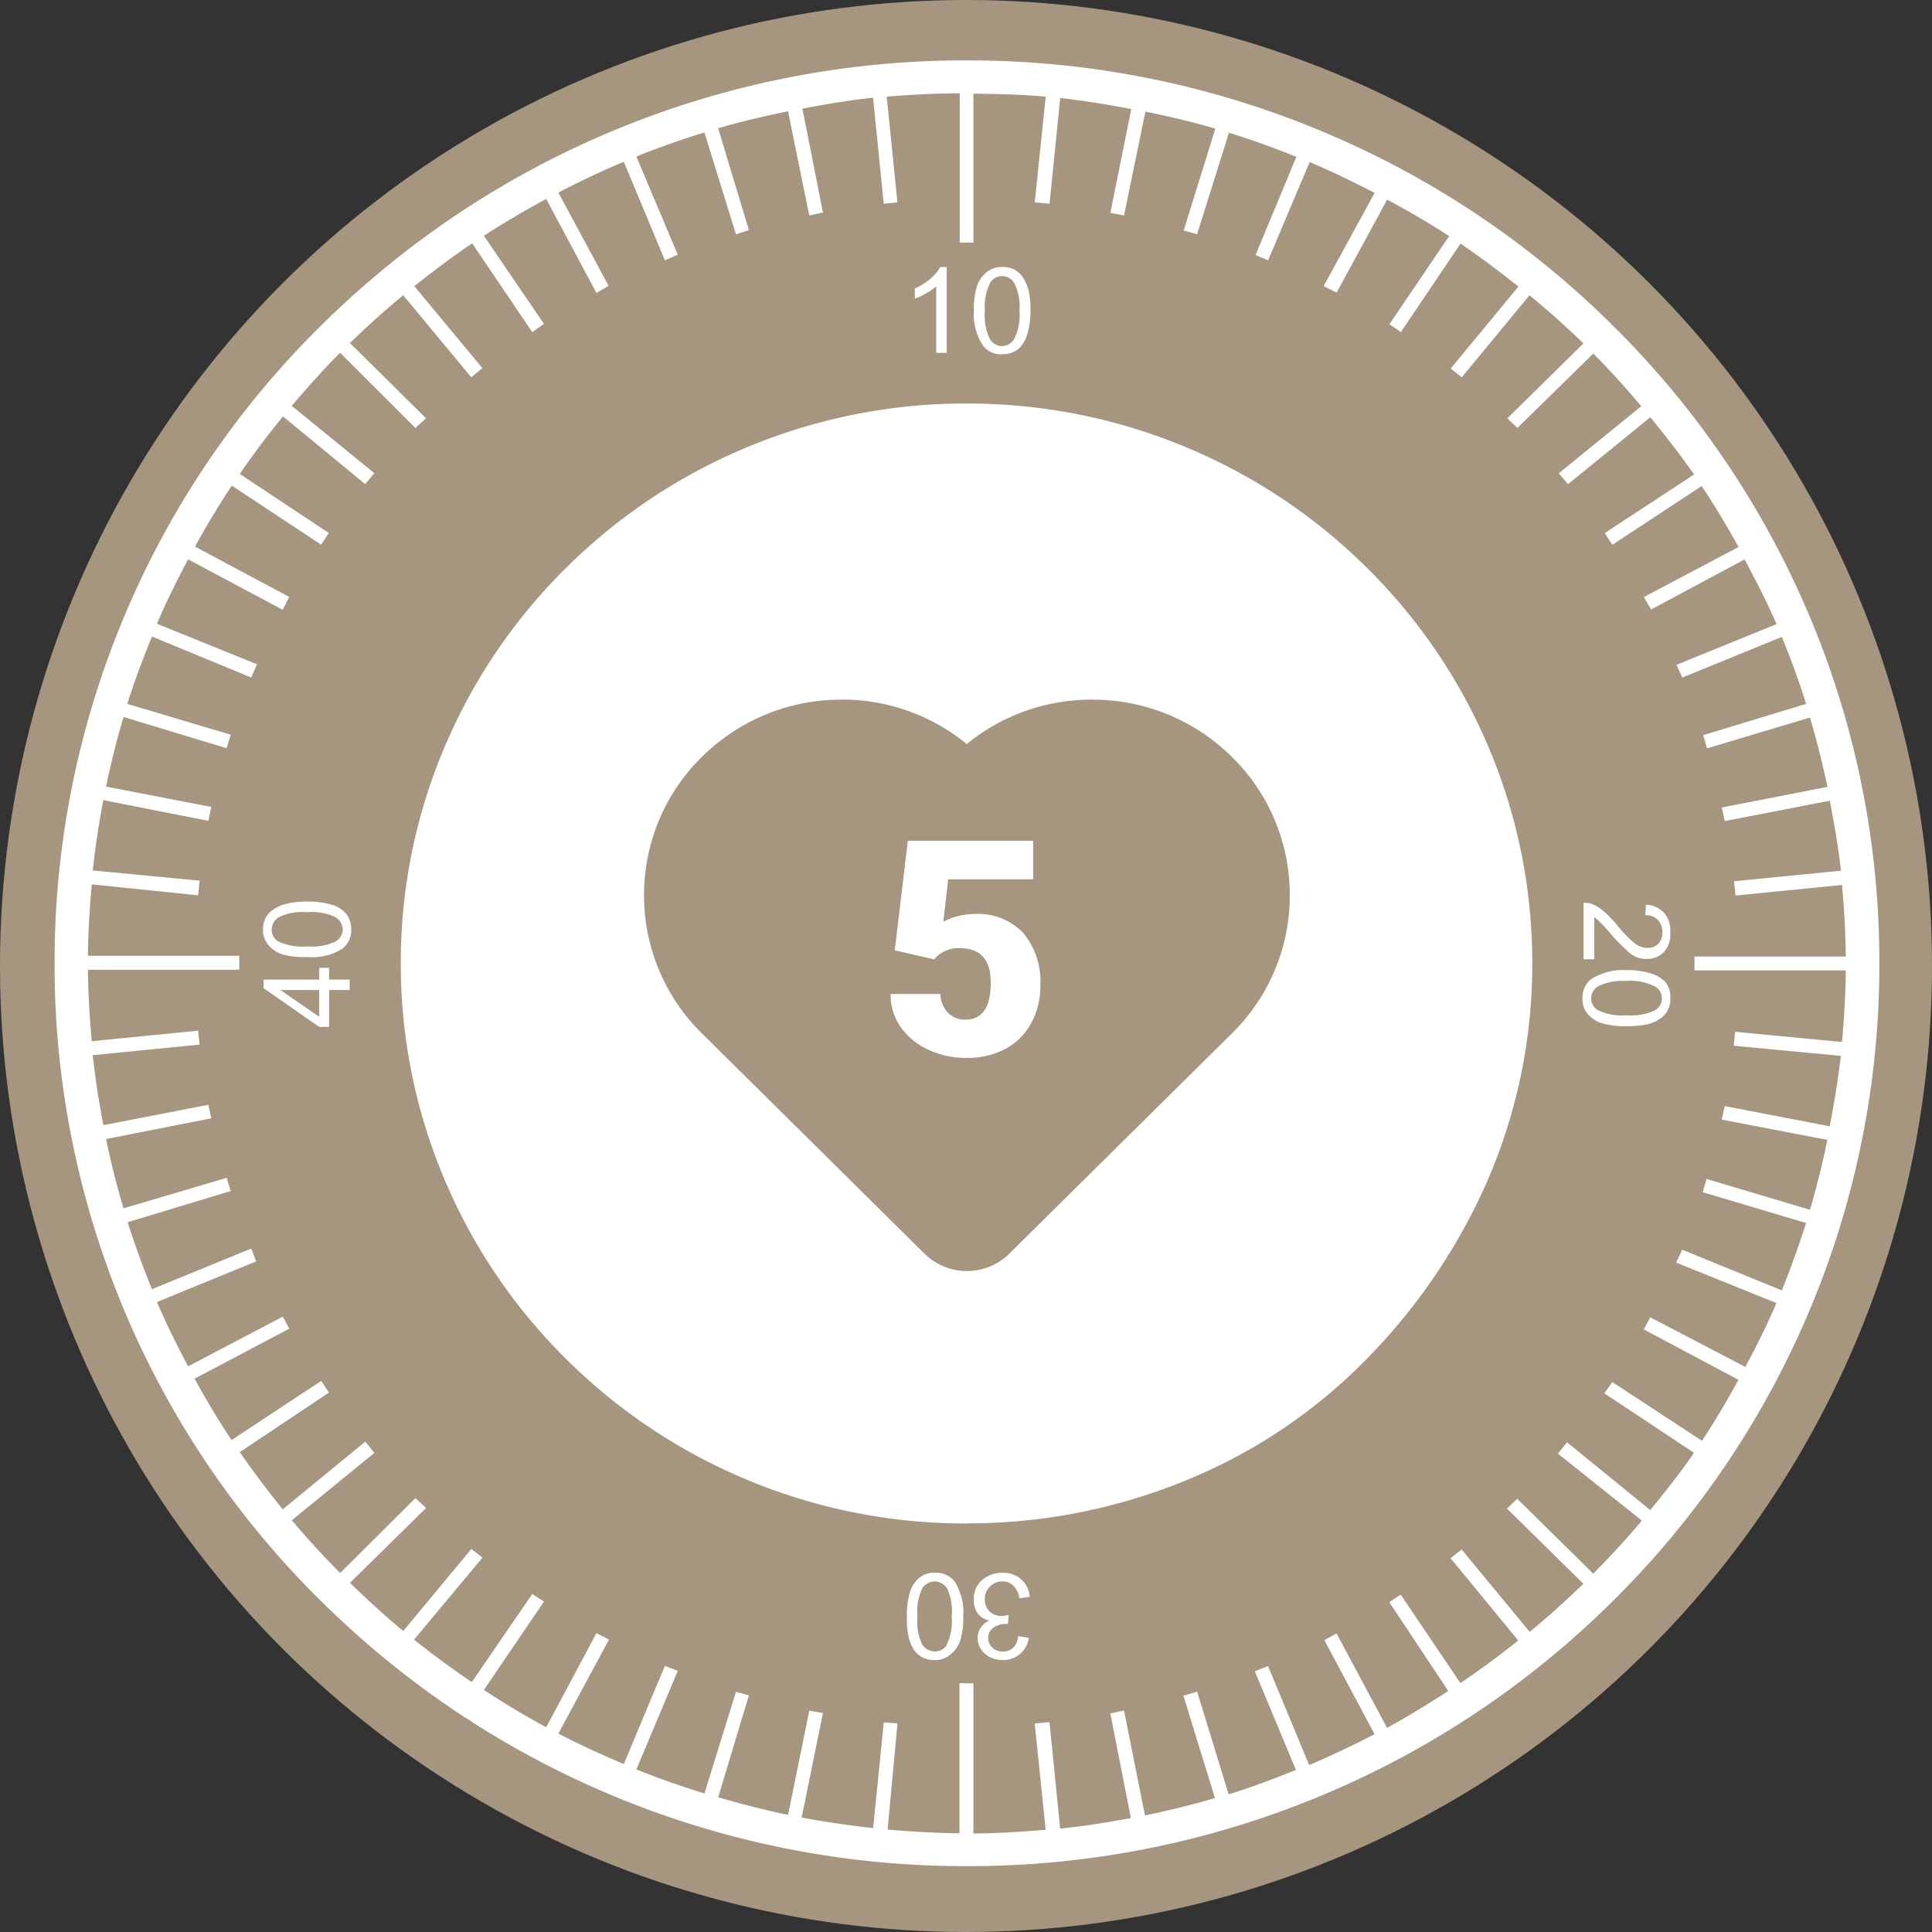 <svg xmlns="http://www.w3.org/2000/svg" width="141" height="141" viewBox="0 0 141 141"><rect x="0" y="0" width="141" height="141" fill="#333333" stroke="none"/><g id="_5Anni" data-name="5Anni" transform="translate(475 -3912)"><circle id="Ellisse_61" data-name="Ellisse 61" cx="70.5" cy="70.5" r="70.5" transform="translate(-475 3912)" fill="#a6957f"></circle><path id="Forgot" d="M29.3,12.352l.956-7.992H39.4V7.174H33.2l-.354,3.1a4.281,4.281,0,0,1,1.015-.4,4.651,4.651,0,0,1,1.23-.172,4.589,4.589,0,0,1,3.583,1.38,5.56,5.56,0,0,1,1.251,3.873,5.55,5.55,0,0,1-.671,2.723,4.615,4.615,0,0,1-1.885,1.875,5.952,5.952,0,0,1-2.868.655,6.4,6.4,0,0,1-2.761-.607,4.954,4.954,0,0,1-2.02-1.665,4.048,4.048,0,0,1-.72-2.39h3.631a2.06,2.06,0,0,0,.548,1.364,1.737,1.737,0,0,0,1.3.5q1.826,0,1.826-2.707,0-2.5-2.234-2.5a2.228,2.228,0,0,0-1.891.816Z" transform="translate(-439 3969)" fill="#fff"></path><path id="Mood" d="M4440.587-7887.213a66.673,66.673,0,0,1-45.942-18.189,65.278,65.278,0,0,1-20.564-44.3c-.055-1-.079-2.114-.079-3.406,0-1.125.026-2.266.078-3.374a65.3,65.3,0,0,1,20.565-44.315,66.649,66.649,0,0,1,45.942-18.2,66.826,66.826,0,0,1,25.918,5.18,66.424,66.424,0,0,1,21.167,14.12,65.683,65.683,0,0,1,14.272,20.944,64.9,64.9,0,0,1,5.229,25.651,64.894,64.894,0,0,1-5.232,25.651,65.642,65.642,0,0,1-14.271,20.945,66.4,66.4,0,0,1-21.165,14.123A66.726,66.726,0,0,1,4440.587-7887.213Zm.469-13.339v10.959c1.583-.012,3.26-.1,5.274-.275l-.8-7.75,1.079-.106.778,7.772c1.59-.159,3.28-.418,5.162-.768l-1.5-7.636,1-.216,1.526,7.66c1.748-.36,3.467-.786,5.11-1.266l-2.3-7.468,1-.3,2.3,7.494c1.731-.528,3.383-1.17,4.909-1.781l-3-7.2.966-.381,3,7.223c1.5-.63,3.063-1.366,4.774-2.249l-3.662-6.865.886-.492,3.687,6.892c1.342-.73,2.762-1.585,4.465-2.692l-4.3-6.477.83-.554,4.358,6.457c1.443-.966,2.862-2.018,4.222-3.108l-4.941-6.009.812-.632,4.965,6.013c1.333-1.1,2.65-2.279,3.913-3.515l-5.573-5.488.749-.713,5.547,5.466c1.3-1.311,2.461-2.572,3.55-3.874l-6.131-4.89.671-.822,6.072,4.942c.916-1.113,2.111-2.6,3.193-4.178l-6.543-4.34.578-.822,6.547,4.287c.834-1.258,1.659-2.631,2.663-4.451l-6.909-3.68.471-.882,6.937,3.622c.662-1.238,1.521-2.891,2.274-4.66l-7.322-2.958.445-.935,7.264,2.965c.634-1.552,1.232-3.214,1.775-4.917l-7.548-2.249.283-.965,7.546,2.25c.471-1.593.888-3.263,1.275-5.1l-7.716-1.483.227-.986,7.657,1.479c.283-1.5.6-3.28.812-5.144l-7.821-.738.107-1.019,7.8.745c.164-1.856.26-3.566.277-5.224h-11.042v-1.012h11.042c-.019-1.662-.108-3.376-.277-5.223l-7.771.772-.109-1.043,7.8-.77c-.19-1.77-.5-3.5-.813-5.108l-7.657,1.485-.226-.987,7.715-1.51c-.37-1.735-.8-3.437-1.275-5.058l-7.519,2.25-.277-.964,7.513-2.281c-.486-1.574-1.072-3.173-1.774-4.89l-7.263,2.967-.423-.929,7.3-2.972c-.679-1.582-1.49-3.138-2.331-4.721l-6.822,3.654-.53-.908,6.909-3.652c-.88-1.593-1.759-3.053-2.69-4.446l-6.52,4.283-.552-.854,6.518-4.276c-1-1.447-2.124-2.866-3.193-4.179l-6.009,4.889-.671-.8,6.021-4.891c-1.224-1.446-2.368-2.708-3.5-3.845l-5.546,5.436-.723-.712,5.546-5.464c-1.2-1.17-2.489-2.318-3.937-3.514l-4.939,5.984-.812-.633,4.942-5.983c-1.571-1.256-2.913-2.25-4.223-3.135l-4.357,6.457-.831-.578,4.357-6.43c-1.3-.851-2.783-1.725-4.525-2.661l-3.686,6.783-.945-.474,3.718-6.8c-1.833-.946-3.342-1.664-4.741-2.251l-3.034,7.17-.912-.391,2.974-7.162c-1.812-.728-3.375-1.284-4.916-1.759l-2.331,7.408-.975-.271,2.306-7.434c-1.5-.441-3.127-.839-5.1-1.244l-1.559,7.581-1-.19,1.527-7.581c-1.626-.3-3.377-.605-5.187-.8l-.778,7.714-1.08-.1.8-7.716c-1.5-.132-3.18-.2-5.276-.216v10.868h-1v-10.868l-.026-.029c-1.787.013-3.574.1-5.3.245l.781,7.716-1,.1-.778-7.739c-1.821.191-3.629.509-5.157.8l1.5,7.577-1,.22-1.549-7.606c-1.949.4-3.572.794-5.1,1.236l2.245,7.442-.947.3-2.3-7.433c-1.685.515-3.355,1.107-4.969,1.757l3.022,7.161-.938.415-3-7.194c-1.509.631-3.114,1.387-4.775,2.248l3.667,6.806-.888.521-3.667-6.863c-1.649.895-3.181,1.8-4.546,2.692l4.385,6.43-.856.6-4.384-6.479c-1.269.85-2.61,1.843-4.223,3.124l4.968,5.983-.812.664-4.969-5.983c-1.342,1.105-2.613,2.25-3.886,3.487l5.552,5.488-.776.711-5.494-5.487c-1.1,1.1-2.223,2.332-3.528,3.872l6.023,4.913-.662.8-6-4.944c-1.2,1.476-2.233,2.851-3.157,4.2l6.5,4.309-.558.853-6.521-4.309c-.942,1.422-1.847,2.919-2.687,4.451l6.876,3.673-.471.937-6.909-3.681c-.943,1.78-1.667,3.274-2.273,4.7l7.3,2.959-.418.965-7.246-2.991c-.76,1.865-1.333,3.427-1.8,4.916l7.548,2.25-.3.985-7.522-2.28c-.486,1.646-.919,3.356-1.274,5.082l7.68,1.484-.218,1.013-7.661-1.511c-.336,1.754-.588,3.436-.775,5.133l7.8.745-.107,1.07-7.764-.8c-.174,1.953-.267,3.66-.279,5.215h11.044v1.019h-11.044c.012,1.559.1,3.215.279,5.214l7.764-.77.107,1.017-7.8.772c.163,1.526.415,3.2.775,5.107l7.661-1.484.218.986-7.68,1.511c.345,1.688.764,3.344,1.274,5.058l7.522-2.225.3.963-7.521,2.275c.51,1.607,1.105,3.251,1.775,4.887l7.246-2.965.359.937-7.241,2.965c.586,1.38,1.286,2.827,2.274,4.694l6.908-3.625.472.877-6.909,3.649c.911,1.654,1.787,3.12,2.7,4.477l6.543-4.313.559.854-6.5,4.341c.941,1.371,1.965,2.731,3.131,4.178l6.025-4.942.662.821-6.023,4.917c1.137,1.349,2.331,2.644,3.528,3.848l5.494-5.466.776.719-5.552,5.464c1.371,1.337,2.642,2.485,3.886,3.516l4.969-5.983.812.628-4.992,5.986c1.3,1.042,2.717,2.089,4.214,3.1l4.411-6.43.856.55-4.385,6.455c1.526,1,3.058,1.91,4.547,2.718l3.667-6.865.913.468-3.69,6.863c1.461.755,3.065,1.5,4.774,2.222l3-7.165.94.358-3.023,7.2c1.572.631,3.249,1.222,4.968,1.755l2.3-7.417.947.249-2.244,7.442c1.966.574,3.541.964,5.1,1.286l1.549-7.6,1,.161-1.557,7.633c1.726.323,3.483.581,5.217.769l.777-7.716h0l1,.075-.722,7.75c1.9.161,3.614.257,5.243.274v-10.955Zm2.144-1.7a2.067,2.067,0,0,1-.949-.218,1.643,1.643,0,0,1-.66-.606,1.459,1.459,0,0,1-.226-.8,1.223,1.223,0,0,1,.226-.735,1.344,1.344,0,0,1,.638-.521,1.434,1.434,0,0,1-.86-.526,1.568,1.568,0,0,1-.28-1.014,1.758,1.758,0,0,1,.552-1.374,2.214,2.214,0,0,1,1.557-.575,1.951,1.951,0,0,1,1.359.492,1.888,1.888,0,0,1,.61,1.262l-.75.112a1.673,1.673,0,0,0-.473-.955,1.118,1.118,0,0,0-.779-.282,1.253,1.253,0,0,0-.913.39,1.2,1.2,0,0,0-.361.905,1.171,1.171,0,0,0,.324.875,1.232,1.232,0,0,0,.886.356,2.139,2.139,0,0,0,.526-.082l-.049.662a.241.241,0,0,0-.053,0l-.041,0h-.049a1.551,1.551,0,0,0-.886.249.884.884,0,0,0-.409.8.9.9,0,0,0,.3.682,1.065,1.065,0,0,0,.755.28,1.1,1.1,0,0,0,.771-.28,1.324,1.324,0,0,0,.359-.848l.778.134a1.915,1.915,0,0,1-.664,1.187,1.919,1.919,0,0,1-1.244.429Zm-4.975,0a1.817,1.817,0,0,1-.886-.191,1.769,1.769,0,0,1-.64-.577,3.178,3.178,0,0,1-.381-.965,6.07,6.07,0,0,1-.111-1.459,5.64,5.64,0,0,1,.217-1.756,2.207,2.207,0,0,1,.668-1.04,1.735,1.735,0,0,1,1.138-.389,1.765,1.765,0,0,1,1.448.631,4.2,4.2,0,0,1,.636,2.554,5.507,5.507,0,0,1-.226,1.788,2.166,2.166,0,0,1-.723,1.013,1.727,1.727,0,0,1-1.146.39Zm0-5.739a1.136,1.136,0,0,0-.913.521,3.914,3.914,0,0,0-.338,2.032,3.894,3.894,0,0,0,.338,2.036,1.119,1.119,0,0,0,.913.524,1.012,1.012,0,0,0,.861-.437,3.972,3.972,0,0,0,.384-2.121,3.93,3.93,0,0,0-.324-2.031,1.138,1.138,0,0,0-.924-.528Zm2.336-4.227a41.359,41.359,0,0,1-16.079-3.214,41.14,41.14,0,0,1-13.123-8.764,40.677,40.677,0,0,1-8.846-13,40.285,40.285,0,0,1-3.247-15.909,40.22,40.22,0,0,1,3.247-15.9,40.639,40.639,0,0,1,8.846-12.985,41.128,41.128,0,0,1,13.123-8.752,41.414,41.414,0,0,1,16.079-3.215,41.387,41.387,0,0,1,16.069,3.214,41.112,41.112,0,0,1,13.121,8.754,40.673,40.673,0,0,1,8.847,12.983,40.265,40.265,0,0,1,3.245,15.9,39.686,39.686,0,0,1-3.423,16.218,43.449,43.449,0,0,1-9.655,13.639,38.944,38.944,0,0,1-12.446,7.983,41.9,41.9,0,0,1-15.759,3.039Zm-9.126-60.125a14.4,14.4,0,0,0-10.193,4.177,14.1,14.1,0,0,0-4.223,10.091,14.1,14.1,0,0,0,4.223,10.088l16.24,16.071a4.376,4.376,0,0,0,3.1,1.271,4.382,4.382,0,0,0,3.1-1.272l16.242-16.07a14.1,14.1,0,0,0,4.223-10.089,14.1,14.1,0,0,0-4.223-10.087,14.4,14.4,0,0,0-10.2-4.18,14.34,14.34,0,0,0-9.154,3.241,14.319,14.319,0,0,0-9.143-3.247Zm-37.4,23.883h-.723l-4.06-2.827v-.626h4.06v-.86h.723v.86h1.5v.76h-1.5Zm-3.554-2.694h0l2.831,1.956v-1.956Zm98.244,2.64a5.8,5.8,0,0,1-1.8-.215,2.248,2.248,0,0,1-1.053-.692,1.644,1.644,0,0,1-.363-1.124,1.7,1.7,0,0,1,.639-1.405,4.284,4.284,0,0,1,2.578-.652,5.451,5.451,0,0,1,1.778.246,2.294,2.294,0,0,1,1.083.659,1.766,1.766,0,0,1,.334,1.152,1.686,1.686,0,0,1-.2.875,1.637,1.637,0,0,1-.583.634,2.866,2.866,0,0,1-.887.384,6.611,6.611,0,0,1-1.532.135Zm0-3.292a4.038,4.038,0,0,0-2.08.38,1.028,1.028,0,0,0-.5.879,1.007,1.007,0,0,0,.5.876,4.04,4.04,0,0,0,2.08.357,3.987,3.987,0,0,0,2.079-.358,1,1,0,0,0,.5-.874.985.985,0,0,0-.471-.846,3.886,3.886,0,0,0-2.113-.426Zm-2.36-1.593h-.777v-4.121h.137a1.46,1.46,0,0,1,.472.088,2.88,2.88,0,0,1,.838.521,7.815,7.815,0,0,1,.974.987,8.9,8.9,0,0,0,1.33,1.378,1.554,1.554,0,0,0,.892.321h.024a1.023,1.023,0,0,0,.778-.3,1.17,1.17,0,0,0,.305-.848,1.23,1.23,0,0,0-.338-.906,1.214,1.214,0,0,0-.912-.331l.052-.766a1.9,1.9,0,0,1,1.33.6,1.968,1.968,0,0,1,.444,1.4,1.931,1.931,0,0,1-.444,1.434,1.735,1.735,0,0,1-1.275.521,2,2,0,0,1-.777-.139,2.741,2.741,0,0,1-.718-.525,11.646,11.646,0,0,1-1.117-1.148,11.467,11.467,0,0,0-.83-.906l-.078-.076a1.767,1.767,0,0,0-.306-.254v3.074Zm-93.937-.161a5.988,5.988,0,0,1-1.8-.191,2.233,2.233,0,0,1-1.029-.69,1.731,1.731,0,0,1-.389-1.122,1.925,1.925,0,0,1,.221-.907,1.671,1.671,0,0,1,.609-.6,2.739,2.739,0,0,1,.89-.381,6.224,6.224,0,0,1,1.5-.159,5.992,5.992,0,0,1,1.828.244,2.08,2.08,0,0,1,1.029.66,1.805,1.805,0,0,1,.361,1.15,1.7,1.7,0,0,1-.663,1.4,4.135,4.135,0,0,1-2.559.592Zm0-3.268a3.914,3.914,0,0,0-2.052.355,1.08,1.08,0,0,0-.531.906.983.983,0,0,0,.444.848,4.077,4.077,0,0,0,2.136.383,4.028,4.028,0,0,0,2.077-.355,1.045,1.045,0,0,0,.528-.876,1.093,1.093,0,0,0-.53-.9,4,4,0,0,0-2.077-.363Zm50.716-40.718a1.623,1.623,0,0,1-1.388-.643,4.1,4.1,0,0,1-.665-2.55,5.734,5.734,0,0,1,.218-1.758,2.2,2.2,0,0,1,.7-1.037,1.731,1.731,0,0,1,1.138-.39,1.808,1.808,0,0,1,.887.191,1.624,1.624,0,0,1,.634.577,3.17,3.17,0,0,1,.418.966,6.092,6.092,0,0,1,.136,1.445,5.691,5.691,0,0,1-.251,1.789,2.2,2.2,0,0,1-.664,1.045,1.833,1.833,0,0,1-1.164.356Zm0-5.708a.984.984,0,0,0-.836.438,3.849,3.849,0,0,0-.414,2.09,3.962,3.962,0,0,0,.361,2.063,1.083,1.083,0,0,0,.889.521,1.079,1.079,0,0,0,.888-.521,3.865,3.865,0,0,0,.385-2.062,3.735,3.735,0,0,0-.385-2.031,1.039,1.039,0,0,0-.893-.5Zm-4.027,5.6h-.774v-4.859a4.039,4.039,0,0,1-.752.521,4.2,4.2,0,0,1-.812.385v-.743a4.518,4.518,0,0,0,1.136-.711,3.033,3.033,0,0,0,.722-.853h.471v6.258Z" transform="translate(-4845.016 11935.405)" fill="#fff" stroke="rgba(0,0,0,0)" stroke-width="1"></path></g></svg>